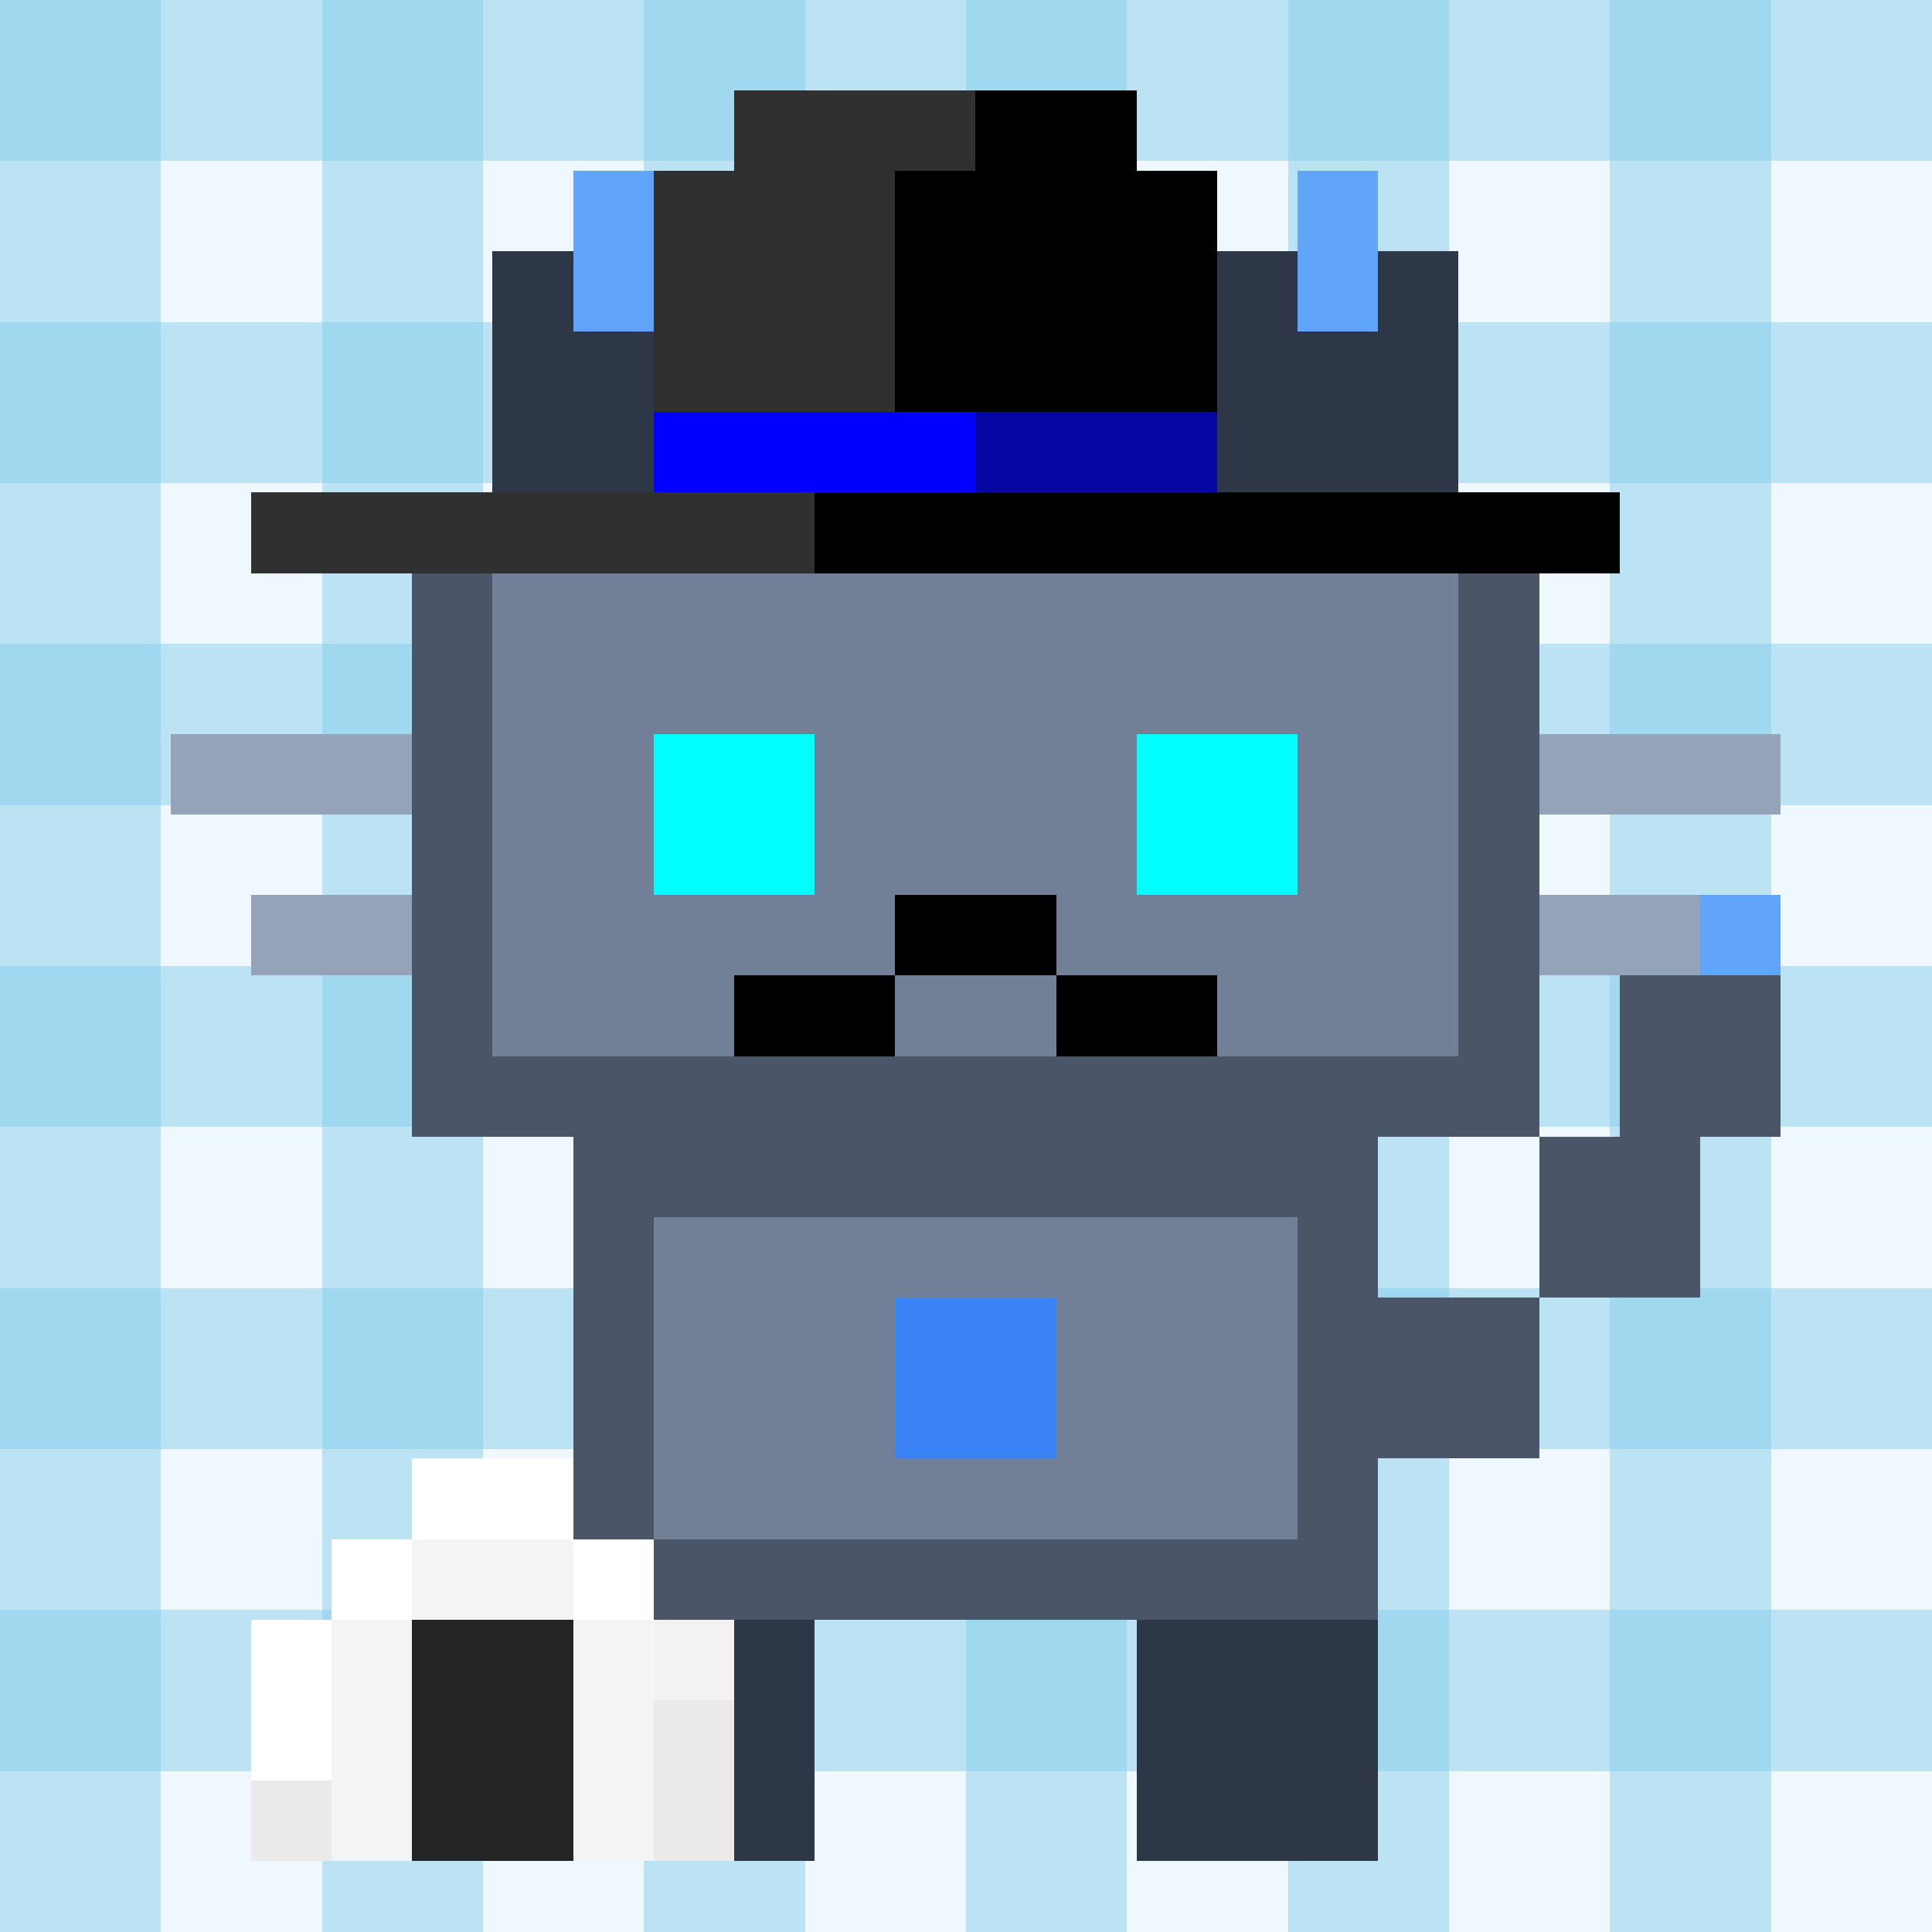 <svg viewBox="0 0 24 24" xmlns="http://www.w3.org/2000/svg" shape-rendering="crispEdges"><defs><filter id="shadow" x="-50%" y="-50%" width="200%" height="200%"><feGaussianBlur in="SourceAlpha" stdDeviation="0.24"/><feOffset dx="0.12" dy="0.12" result="offsetblur"/><feFlood flood-color="#000000" flood-opacity="0.6"/><feComposite in2="offsetblur" operator="in"/><feMerge><feMergeNode/><feMergeNode in="SourceGraphic"/></feMerge></filter></defs><g id="bg"><rect width="24" height="24" fill="#F0F8FF"/><rect width="24" height="2" fill="#87CEEB" opacity="0.5"/><rect y="4" width="24" height="2" fill="#87CEEB" opacity="0.5"/><rect y="8" width="24" height="2" fill="#87CEEB" opacity="0.5"/><rect y="12" width="24" height="2" fill="#87CEEB" opacity="0.5"/><rect y="16" width="24" height="2" fill="#87CEEB" opacity="0.5"/><rect y="20" width="24" height="2" fill="#87CEEB" opacity="0.5"/><rect width="2" height="24" fill="#87CEEB" opacity="0.5"/><rect x="4" width="2" height="24" fill="#87CEEB" opacity="0.5"/><rect x="8" width="2" height="24" fill="#87CEEB" opacity="0.5"/><rect x="12" width="2" height="24" fill="#87CEEB" opacity="0.5"/><rect x="16" width="2" height="24" fill="#87CEEB" opacity="0.5"/><rect x="20" width="2" height="24" fill="#87CEEB" opacity="0.5"/></g><g filter="url(#shadow)"><g id="cat"><rect x="7" y="2" width="1" height="2" fill="#60a5fa"/><rect x="16" y="2" width="1" height="2" fill="#60a5fa"/><rect x="21" y="11" width="1" height="1" fill="#60a5fa"/><rect x="6" y="3" width="1" height="3" fill="#2d3748"/><rect x="8" y="3" width="1" height="3" fill="#2d3748"/><rect x="15" y="3" width="1" height="3" fill="#2d3748"/><rect x="17" y="3" width="1" height="3" fill="#2d3748"/><rect x="7" y="4" width="1" height="2" fill="#2d3748"/><rect x="16" y="4" width="1" height="2" fill="#2d3748"/><rect x="7" y="20" width="3" height="3" fill="#2d3748"/><rect x="14" y="20" width="3" height="3" fill="#2d3748"/><rect x="5" y="6" width="14" height="1" fill="#4a5568"/><rect x="5" y="7" width="1" height="7" fill="#4a5568"/><rect x="18" y="7" width="1" height="7" fill="#4a5568"/><rect x="20" y="12" width="2" height="2" fill="#4a5568"/><rect x="6" y="13" width="12" height="1" fill="#4a5568"/><rect x="7" y="14" width="10" height="1" fill="#4a5568"/><rect x="19" y="14" width="2" height="2" fill="#4a5568"/><rect x="7" y="15" width="1" height="5" fill="#4a5568"/><rect x="16" y="15" width="1" height="5" fill="#4a5568"/><rect x="17" y="16" width="2" height="2" fill="#4a5568"/><rect x="8" y="19" width="8" height="1" fill="#4a5568"/><rect x="6" y="7" width="12" height="2" fill="#718096"/><rect x="6" y="9" width="2" height="4" fill="#718096"/><rect x="10" y="9" width="4" height="2" fill="#718096"/><rect x="16" y="9" width="2" height="4" fill="#718096"/><rect x="8" y="11" width="3" height="2" fill="#718096"/><rect x="13" y="11" width="3" height="2" fill="#718096"/><rect x="11" y="12" width="2" height="1" fill="#718096"/><rect x="8" y="15" width="8" height="1" fill="#718096"/><rect x="8" y="16" width="3" height="3" fill="#718096"/><rect x="13" y="16" width="3" height="3" fill="#718096"/><rect x="11" y="18" width="2" height="1" fill="#718096"/><rect x="2" y="9" width="3" height="1" fill="#94a3b8"/><rect x="19" y="9" width="3" height="1" fill="#94a3b8"/><rect x="3" y="11" width="2" height="1" fill="#94a3b8"/><rect x="19" y="11" width="2" height="1" fill="#94a3b8"/><rect x="8" y="9" width="2" height="2" fill="#0ff"/><rect x="14" y="9" width="2" height="2" fill="#0ff"/><rect x="11" y="11" width="2" height="1" fill="#1a202c"/><rect x="11" y="16" width="2" height="2" fill="#3b82f6"/></g></g><g filter="url(#shadow)"><g id="acc"><rect x="9" y="1" width="3" height="1" fill="#313030"/><rect x="8" y="2" width="3" height="3" fill="#313030"/><rect x="3" y="6" width="7" height="1" fill="#313030"/><rect x="12" y="1" width="2" height="4" fill="#0"/><rect x="11" y="2" width="1" height="3" fill="#0"/><rect x="14" y="2" width="1" height="3" fill="#0"/><rect x="10" y="6" width="10" height="1" fill="#0"/><rect x="11" y="11" width="2" height="1" fill="#0"/><rect x="9" y="12" width="2" height="1" fill="#0"/><rect x="13" y="12" width="2" height="1" fill="#0"/><rect x="8" y="5" width="4" height="1" fill="#00F"/><rect x="12" y="5" width="3" height="1" fill="#0606a2"/></g></g><g filter="url(#shadow)"><g id="fg"><rect x="5" y="18" width="2" height="1" fill="#FFF"/><rect x="4" y="19" width="1" height="1" fill="#FFF"/><rect x="7" y="19" width="1" height="1" fill="#FFF"/><rect x="3" y="20" width="1" height="2" fill="#FFF"/><rect x="5" y="19" width="2" height="1" fill="#f5f4f4"/><rect x="4" y="20" width="1" height="3" fill="#f5f4f4"/><rect x="7" y="20" width="1" height="3" fill="#f5f4f4"/><rect x="5" y="20" width="2" height="3" fill="#242424"/><rect x="8" y="20" width="1" height="1" fill="#f3f1f1"/><rect x="8" y="21" width="1" height="2" fill="#ece9e9"/><rect x="3" y="22" width="1" height="1" fill="#ece9e9"/></g></g></svg>